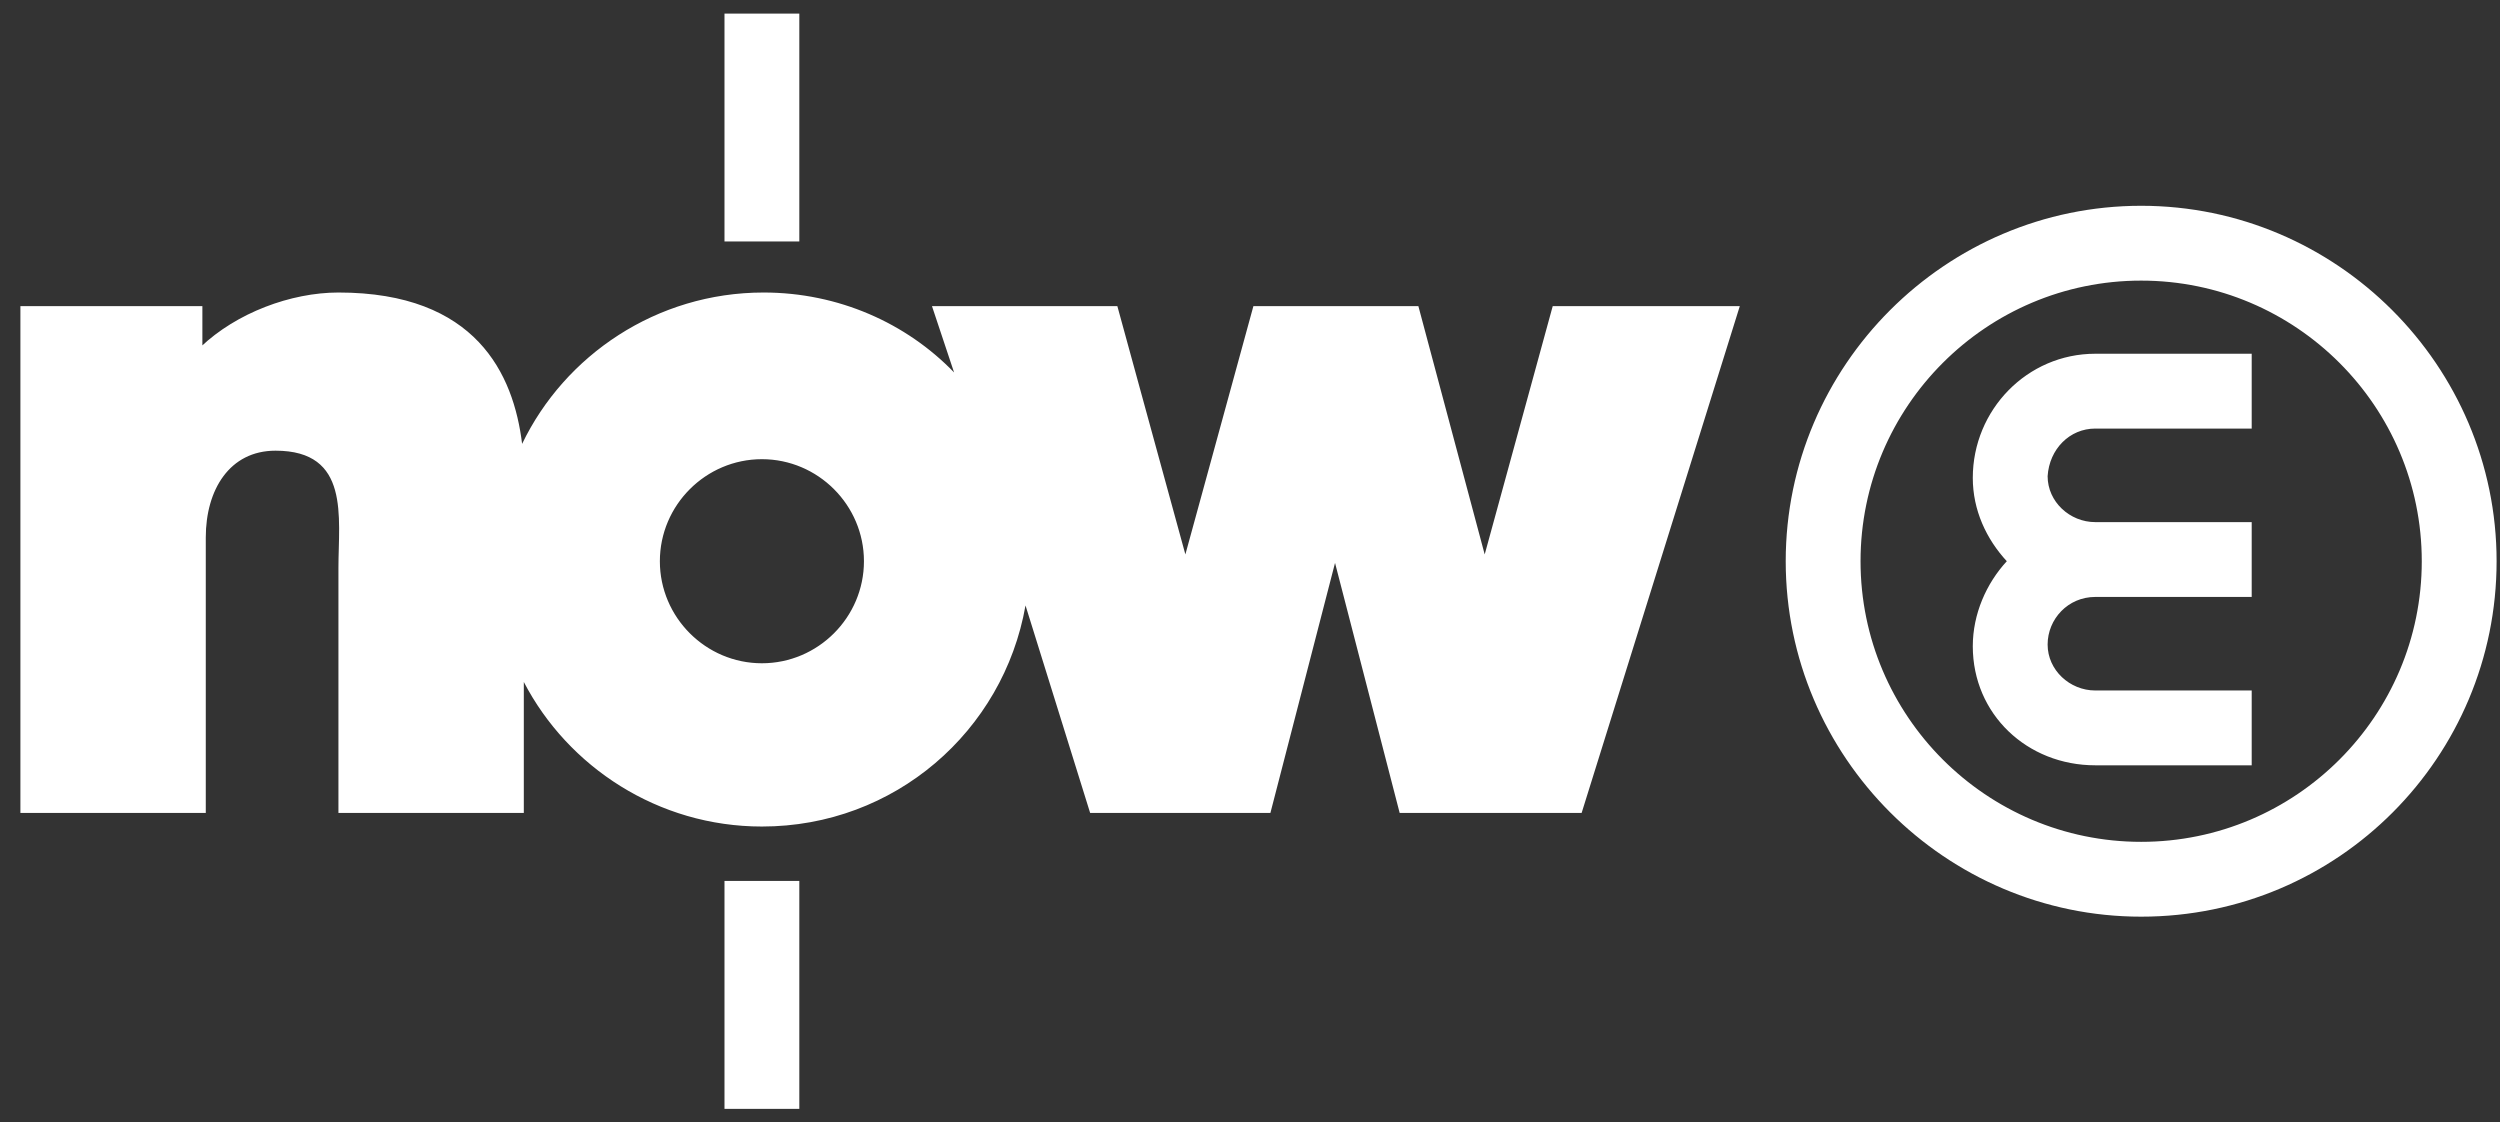 <?xml version="1.0" encoding="utf-8"?>
<!-- Generator: Adobe Illustrator 24.2.0, SVG Export Plug-In . SVG Version: 6.00 Build 0)  -->
<svg version="1.1" id="Layer_1" xmlns="http://www.w3.org/2000/svg" xmlns:xlink="http://www.w3.org/1999/xlink" x="0px" y="0px"
	 viewBox="0 0 147 66" style="enable-background:new 0 0 147 66;" xml:space="preserve">
<rect x="0" y="0" width="147" height="66" fill="#333333" stroke="none"/>
<style type="text/css">
	.st0{fill:#FFFFFF;}
</style>
<path class="st0" d="M125.9,53.9c-11.5,0-20.9-9.4-20.9-20.9c0-11.5,9.4-20.9,20.9-20.9c11.5,0,20.9,9.4,20.9,20.9
	C146.8,44.5,137.5,53.9,125.9,53.9 M125.9,16.5c-9.1,0-16.5,7.4-16.5,16.5c0,9.1,7.4,16.5,16.5,16.5c9.1,0,16.5-7.4,16.5-16.5
	C142.4,23.9,135,16.5,125.9,16.5 M11.8,20.4c2.1-2,5.3-3.2,8.1-3.2c8.1,0,10.3,4.8,10.8,8.9c2.5-5.2,7.9-8.9,14.2-8.9
	c4.4,0,8.4,1.8,11.2,4.7L54.8,18h10.9l4,14.6L73.7,18h9.7l3.9,14.6l4-14.6h11l-9.3,29.8H82.3l-3.8-14.7l-3.8,14.7H64.1l-3.8-12.2
	c-1.3,7.4-7.7,13-15.5,13c-6.1,0-11.4-3.5-14-8.5v7.7H19.9V33.4c0-3,0.7-6.9-3.7-6.9c-2.7,0-4.1,2.3-4.1,5.1v16.2H1.2V18h10.7V20.4z
	 M44.8,39c3.3,0,6-2.7,6-6c0-3.3-2.7-6-6-6c-3.3,0-6,2.7-6,6C38.8,36.3,41.5,39,44.8,39 M42.6,51.8h4.4v13.4h-4.4V51.8z M42.6,0.8
	h4.4v13.4h-4.4V0.8z M123.2,25.2h9.2v-4.4h-9.2c-4,0-7.2,3.3-7.2,7.3c0,1.9,0.8,3.6,2,4.9c-1.2,1.3-2,3.1-2,5c0,4,3.2,7,7.2,7h9.2
	v-4.4h-9.2c-1.5,0-2.8-1.2-2.8-2.7c0-1.5,1.2-2.8,2.8-2.8h9.2v-4.4h-9.2c-1.5,0-2.8-1.2-2.8-2.7C120.5,26.4,121.7,25.2,123.2,25.2z"
	/>
</svg>
